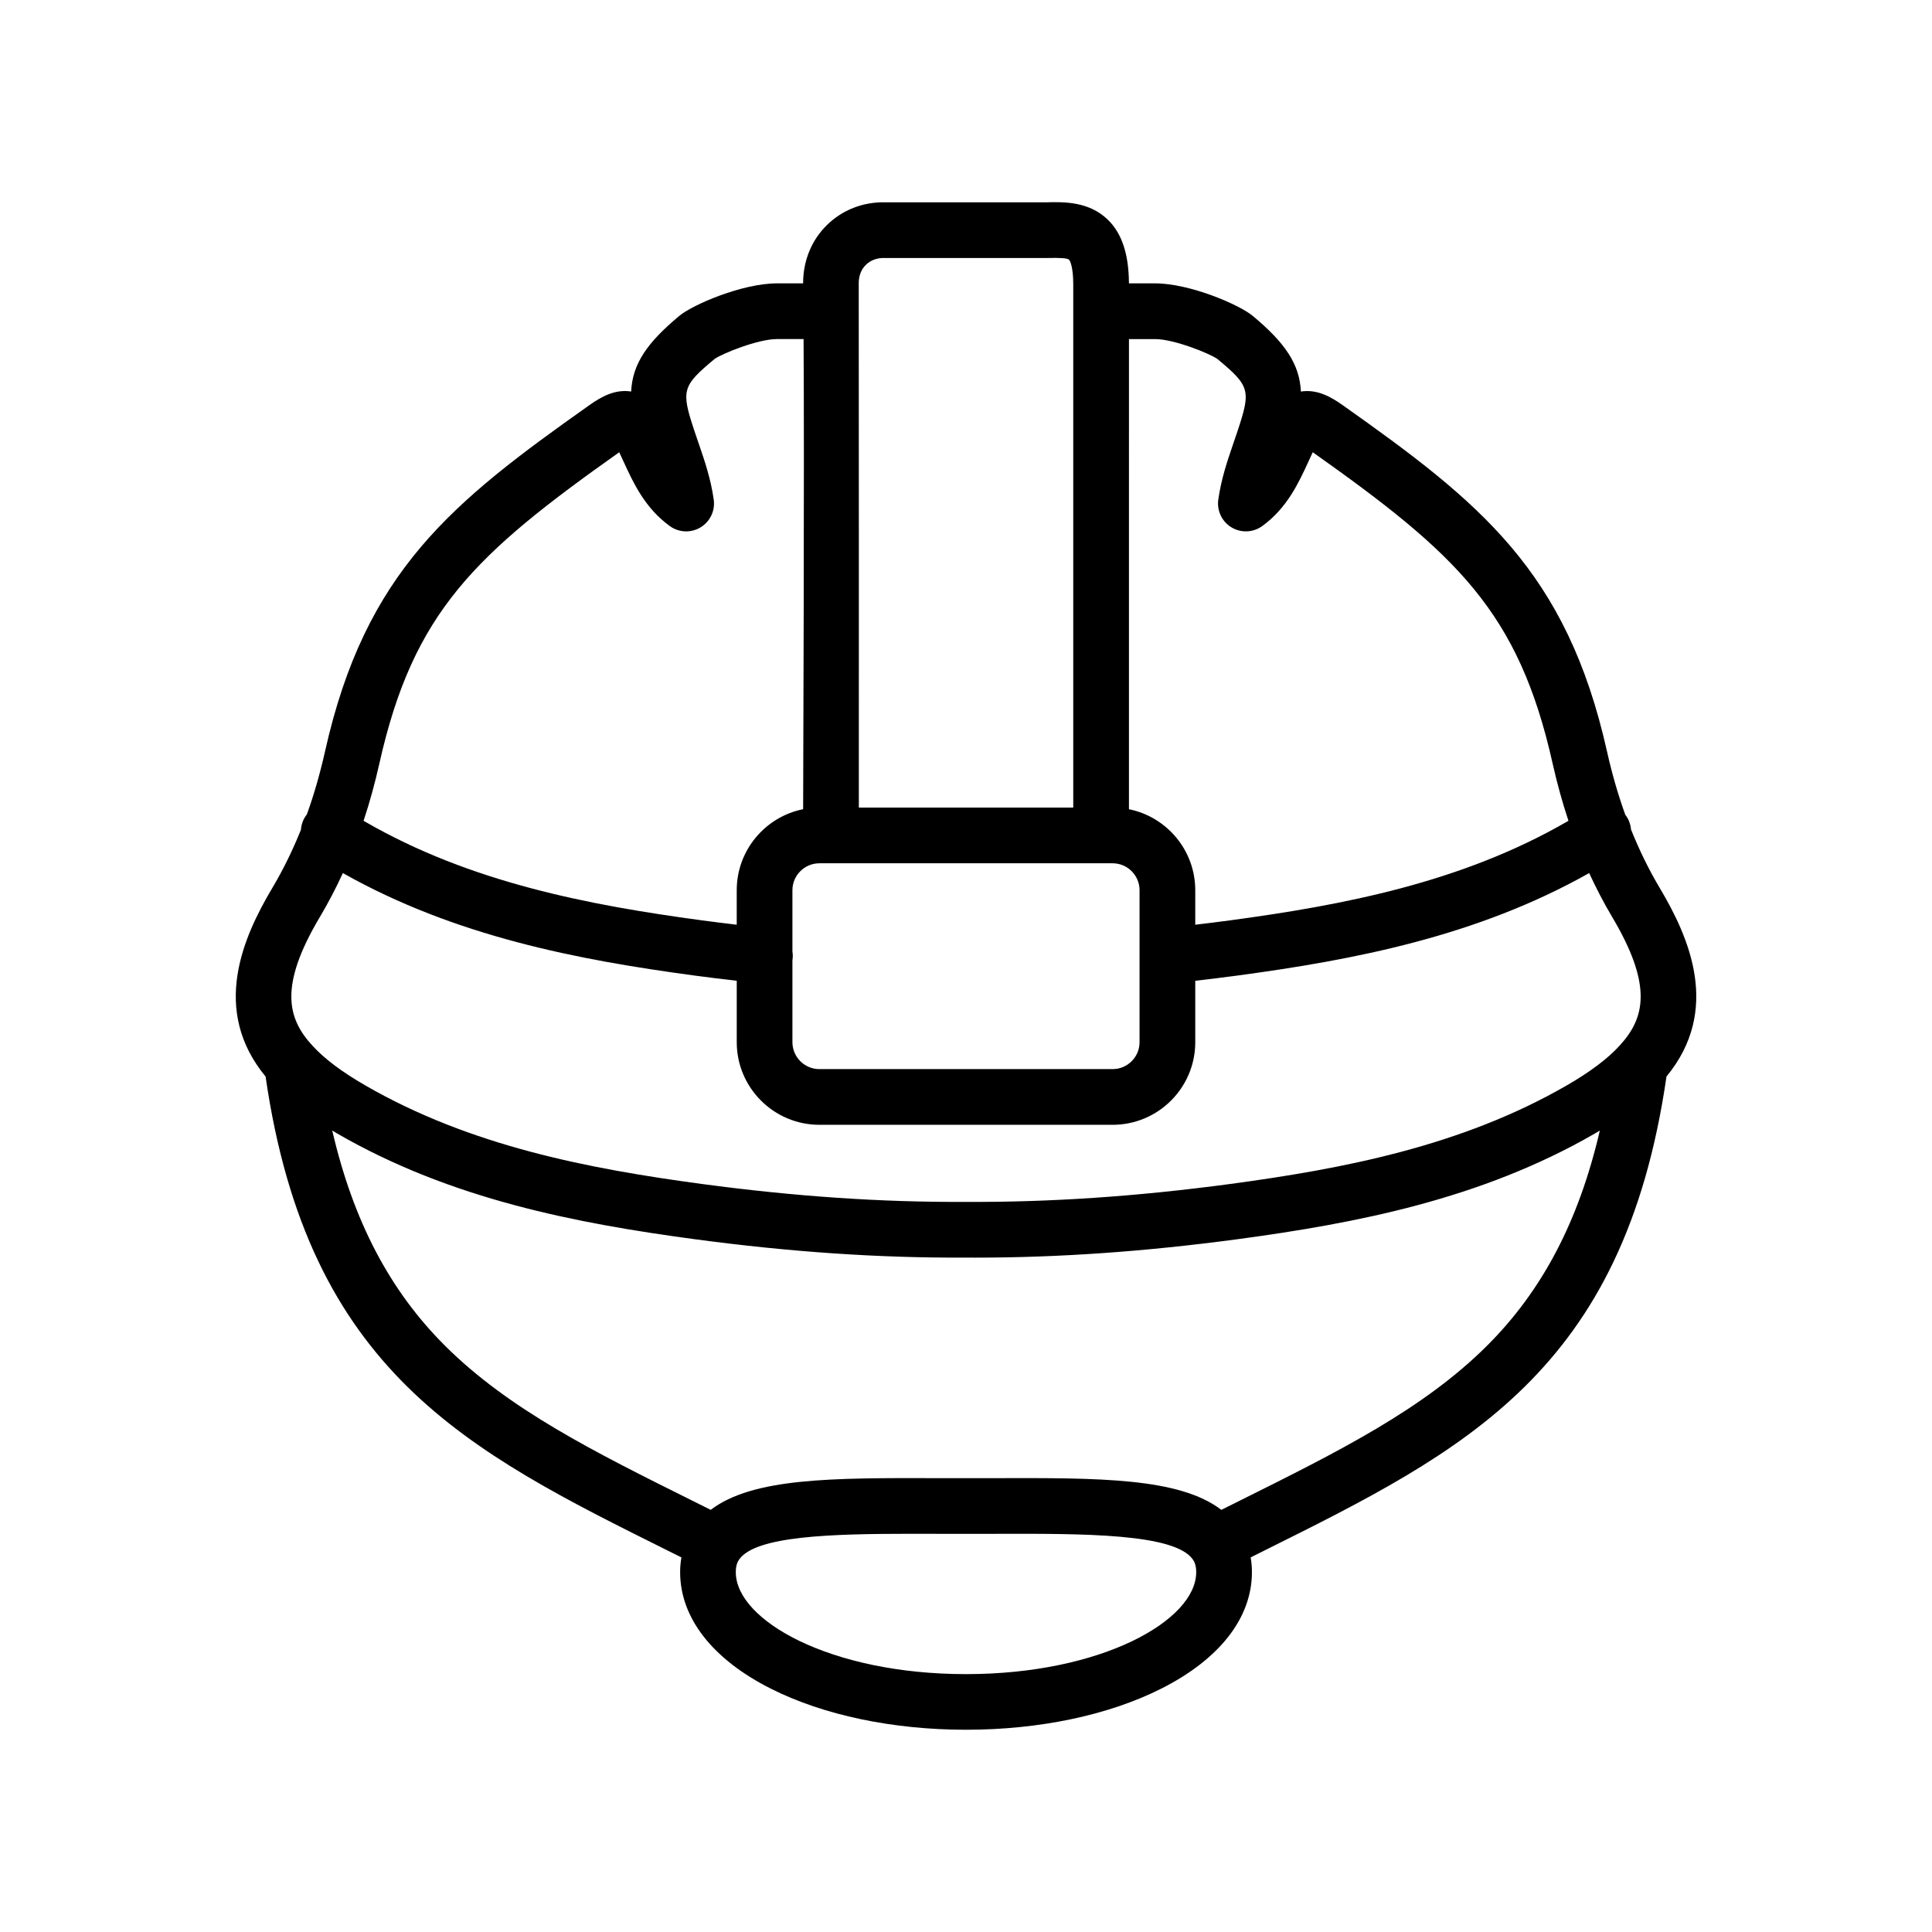 <?xml version="1.0" encoding="UTF-8"?>
<!-- The Best Svg Icon site in the world: iconSvg.co, Visit us! https://iconsvg.co -->
<svg fill="#000000" width="800px" height="800px" version="1.1" viewBox="144 144 512 512" xmlns="http://www.w3.org/2000/svg">
 <path d="m583.87 379.36c-2.906-4.879-5.457-10.105-7.637-15.543-0.105-1.262-0.531-2.516-1.312-3.629-0.059-0.086-0.129-0.164-0.191-0.242-1.91-5.277-3.516-10.828-4.879-16.895-10.676-47.676-33.586-65.91-70.078-91.715-3.078-2.176-6.773-4.258-11.02-3.57-0.355-7.394-4.316-13.012-12.777-20.059-3.641-3.023-16.746-8.613-25.844-8.613h-6.953c-0.035-7.711-1.855-13.234-5.578-16.859-5.008-4.879-11.727-4.738-16.211-4.621h-42.773c-5.898-0.137-11.422 2.023-15.523 6.074-4.066 4.016-6.273 9.484-6.262 15.406h-6.949c-9.105 0-22.215 5.586-25.855 8.613-8.461 7.039-12.414 12.66-12.77 20.055-4.254-0.691-7.938 1.395-11.016 3.57-36.504 25.809-59.418 44.047-70.086 91.707-1.355 6.023-2.945 11.547-4.84 16.805-0.094 0.117-0.188 0.23-0.273 0.355-0.789 1.133-1.203 2.41-1.293 3.691-2.176 5.406-4.715 10.609-7.606 15.465-7.801 13.105-16.281 32.34-1.762 49.941 11.309 78.195 53.371 99.145 106.5 125.59 1.223 0.609 2.461 1.227 3.695 1.84-0.215 1.254-0.336 2.547-0.336 3.894 0 12.121 8.555 23.102 24.09 30.918 13.926 7.004 32.277 10.863 51.676 10.863 19.395 0 37.746-3.856 51.672-10.863 15.539-7.816 24.094-18.797 24.094-30.918 0-1.348-0.121-2.644-0.336-3.898 1.223-0.609 2.449-1.219 3.656-1.824 53.145-26.453 95.223-47.41 106.54-125.61 14.512-17.605 6.035-36.828-1.762-49.93zm-117.26-140.24c8.652 7.203 8.945 8.305 5.344 19.137-0.344 1.039-0.699 2.074-1.055 3.109-1.602 4.664-3.258 9.488-4.039 15.047-0.41 2.934 0.969 5.828 3.508 7.352 2.543 1.527 5.746 1.383 8.141-0.355 6.598-4.797 9.621-11.383 12.289-17.195 0.363-0.793 0.727-1.586 1.098-2.367 38.074 26.957 54.531 42.137 63.555 82.441 1.211 5.383 2.602 10.41 4.203 15.227-0.137 0.082-0.27 0.16-0.41 0.242-28 16.172-59.445 22.125-89.238 26.145-3.102 0.414-6.188 0.801-9.25 1.16v-9.137c0-10.598-7.562-19.461-17.574-21.473l0.004-124.59h6.945c4.953 0 14.379 3.793 16.48 5.262zm-112.61 159.35c0.059-0.375 0.098-0.754 0.098-1.148 0-0.395-0.039-0.781-0.098-1.156v-16.242c0-3.938 3.203-7.144 7.144-7.144h77.715c3.934 0 7.133 3.203 7.133 7.144v40.266c0 3.934-3.199 7.133-7.133 7.133h-77.715c-3.938 0-7.144-3.199-7.144-7.133zm19.461-184.28c1.238-1.223 2.981-1.871 4.859-1.82 0.066 0.004 0.137 0.004 0.203 0.004h42.961c0.062 0 0.129 0 0.191-0.004 3.348-0.086 5.234 0.059 5.621 0.438 0.312 0.305 1.125 2.066 1.125 6.504v138.7h-56.82c0.016-3.918 0.004-136.55-0.027-138.82-0.031-2.023 0.621-3.754 1.887-5.008zm-65.359 49.66c0.367 0.773 0.727 1.559 1.086 2.344 2.672 5.82 5.703 12.414 12.309 17.215 2.394 1.742 5.602 1.883 8.141 0.355 2.539-1.523 3.922-4.422 3.508-7.352-0.785-5.586-2.453-10.43-4.066-15.113-0.352-1.016-0.699-2.031-1.039-3.051-3.594-10.832-3.301-11.93 5.348-19.133 2.102-1.469 11.531-5.262 16.488-5.262h7.078c0.227 31.363-0.102 120.54-0.117 124.59-10.023 2.008-17.598 10.871-17.598 21.477v9.141c-3.086-0.363-6.172-0.75-9.227-1.16-29.812-4.023-61.258-9.973-89.25-26.145-0.141-0.082-0.277-0.164-0.414-0.242 1.602-4.824 2.992-9.852 4.199-15.23 9.02-40.293 25.48-55.473 63.555-82.434zm-79.281 123.07c2.199-3.691 4.203-7.562 6.039-11.547 29.809 16.816 62.379 23.004 93.184 27.156 3.707 0.5 7.453 0.953 11.199 1.383v16.277c0 12.074 9.824 21.895 21.902 21.895h77.715c12.074 0 21.895-9.82 21.895-21.895v-16.27c3.699-0.426 7.445-0.891 11.211-1.391 30.793-4.156 63.352-10.34 93.18-27.156 1.84 3.981 3.844 7.856 6.039 11.547 10.922 18.348 8.703 26.941 1.984 34.227-3.152 3.449-7.707 6.875-13.926 10.477-28 16.172-59.445 22.125-89.246 26.145-24.73 3.312-47.625 4.859-70.035 4.746-22.352 0.117-45.227-1.434-69.949-4.746-29.812-4.023-61.258-9.973-89.246-26.145-6.223-3.602-10.781-7.027-13.957-10.5-6.695-7.262-8.914-15.859 2.012-34.203zm171.18 200.74c-35.953 0-61.008-14.242-61.008-27.02 0-1.863 0.496-2.793 0.875-3.344 4.34-6.281 24.559-6.828 45.711-6.828 2.242 0 4.492 0.008 6.734 0.012 5.047 0.016 10.324 0.016 15.367 0 23.418-0.066 47.645-0.129 52.453 6.82 0 0.004 0.004 0.004 0.004 0.008 0.004 0.004 0.008 0.012 0.012 0.016 0.004 0.004 0.004 0.004 0.004 0.008 0.371 0.543 0.852 1.469 0.852 3.309 0.004 12.781-25.051 27.02-61.004 27.02zm138.09-87.043c-16.914 16.871-39.465 28.094-65.57 41.09-1.605 0.801-3.223 1.605-4.852 2.418-11.199-8.527-32.285-8.477-60.016-8.402-5.019 0.016-10.27 0.016-15.289 0-27.738-0.07-48.832-0.121-60.02 8.402-1.641-0.82-3.269-1.629-4.883-2.434-26.098-12.992-48.637-24.211-65.547-41.078-14.605-14.566-24.285-32.965-29.867-57.008 0.449 0.266 0.879 0.535 1.34 0.801 30.207 17.453 63.348 23.77 94.668 27.992 25.414 3.406 48.949 5 71.918 4.879 0.832 0.004 1.66 0.008 2.492 0.008 22.242 0 45.008-1.602 69.508-4.883 31.305-4.223 64.441-10.539 94.664-27.996 0.457-0.266 0.891-0.531 1.336-0.797-5.59 24.043-15.277 42.438-29.883 57.008z"/>
</svg>